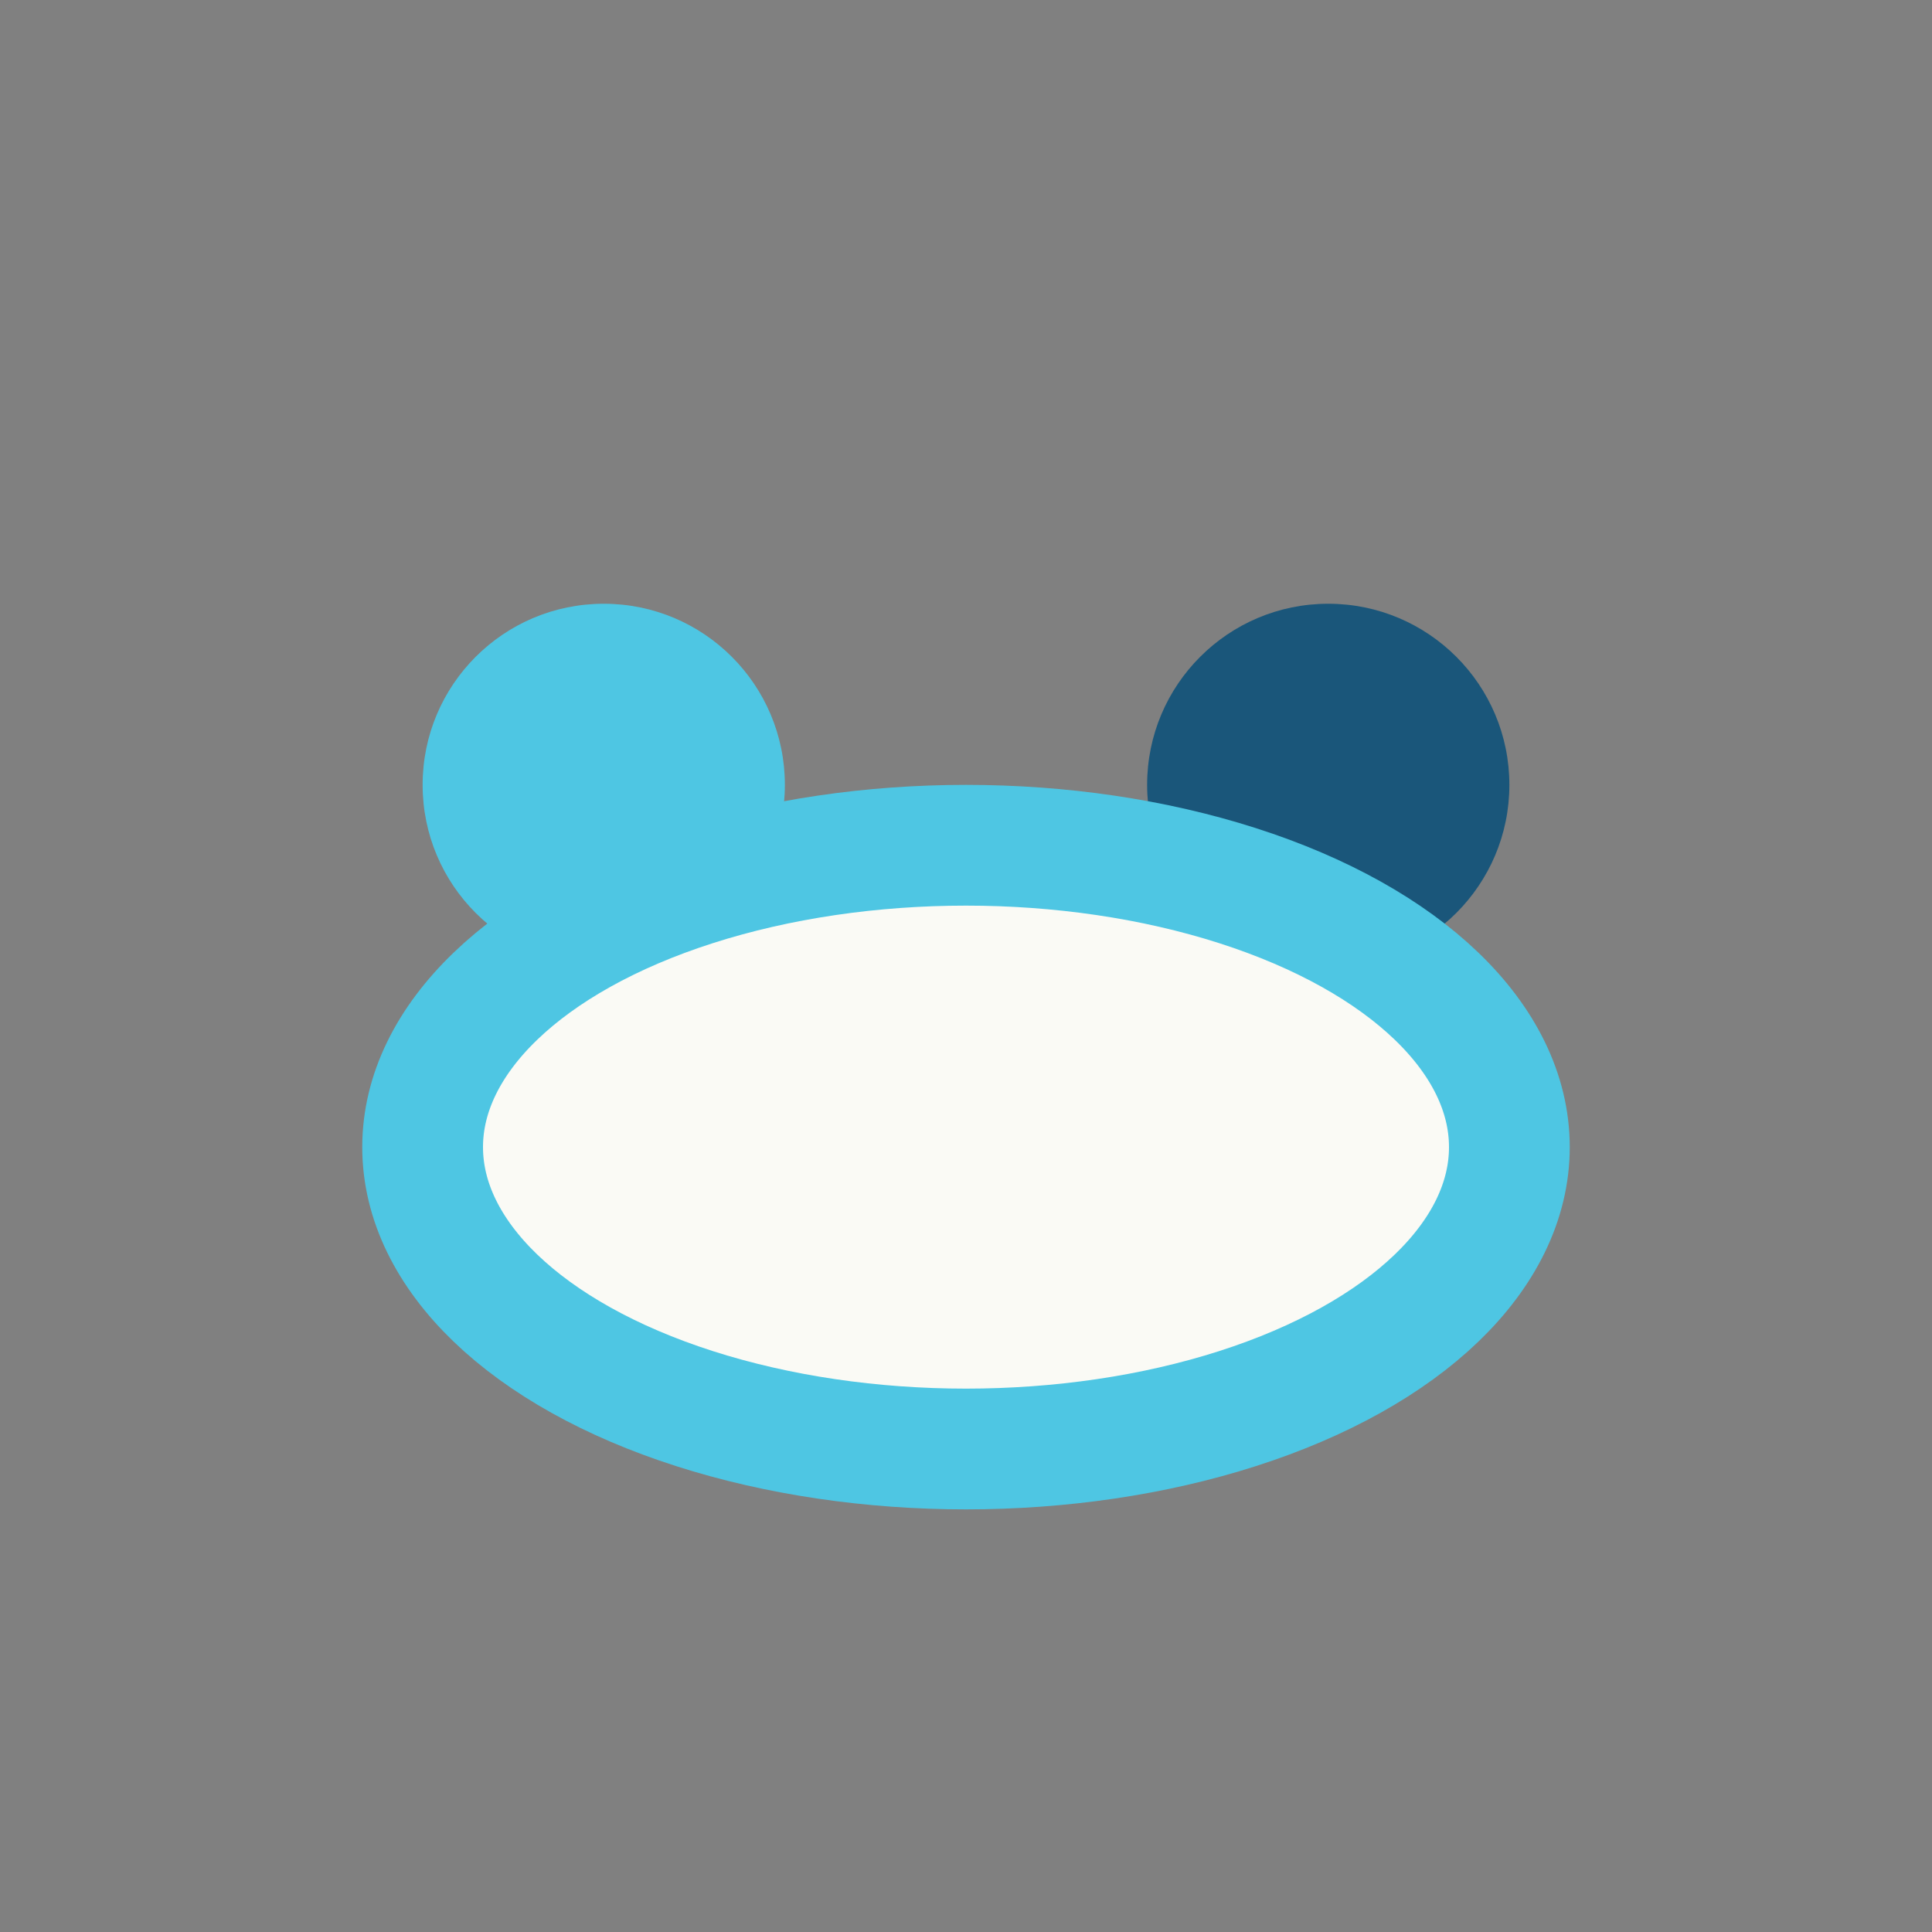 <?xml version="1.0" encoding="UTF-8"?>
<svg xmlns="http://www.w3.org/2000/svg" width="32" height="32" viewBox="0 0 32 32"><rect x="0" y="0" width="32" height="32" fill="#808080" stroke="none"/><circle cx="10" cy="13" r="3" fill="#4EC6E3"/><circle cx="22" cy="13" r="3" fill="#1A567A"/><ellipse cx="16" cy="19" rx="9" ry="5" fill="#FAFAF5" stroke="#4EC6E3" stroke-width="2"/></svg>